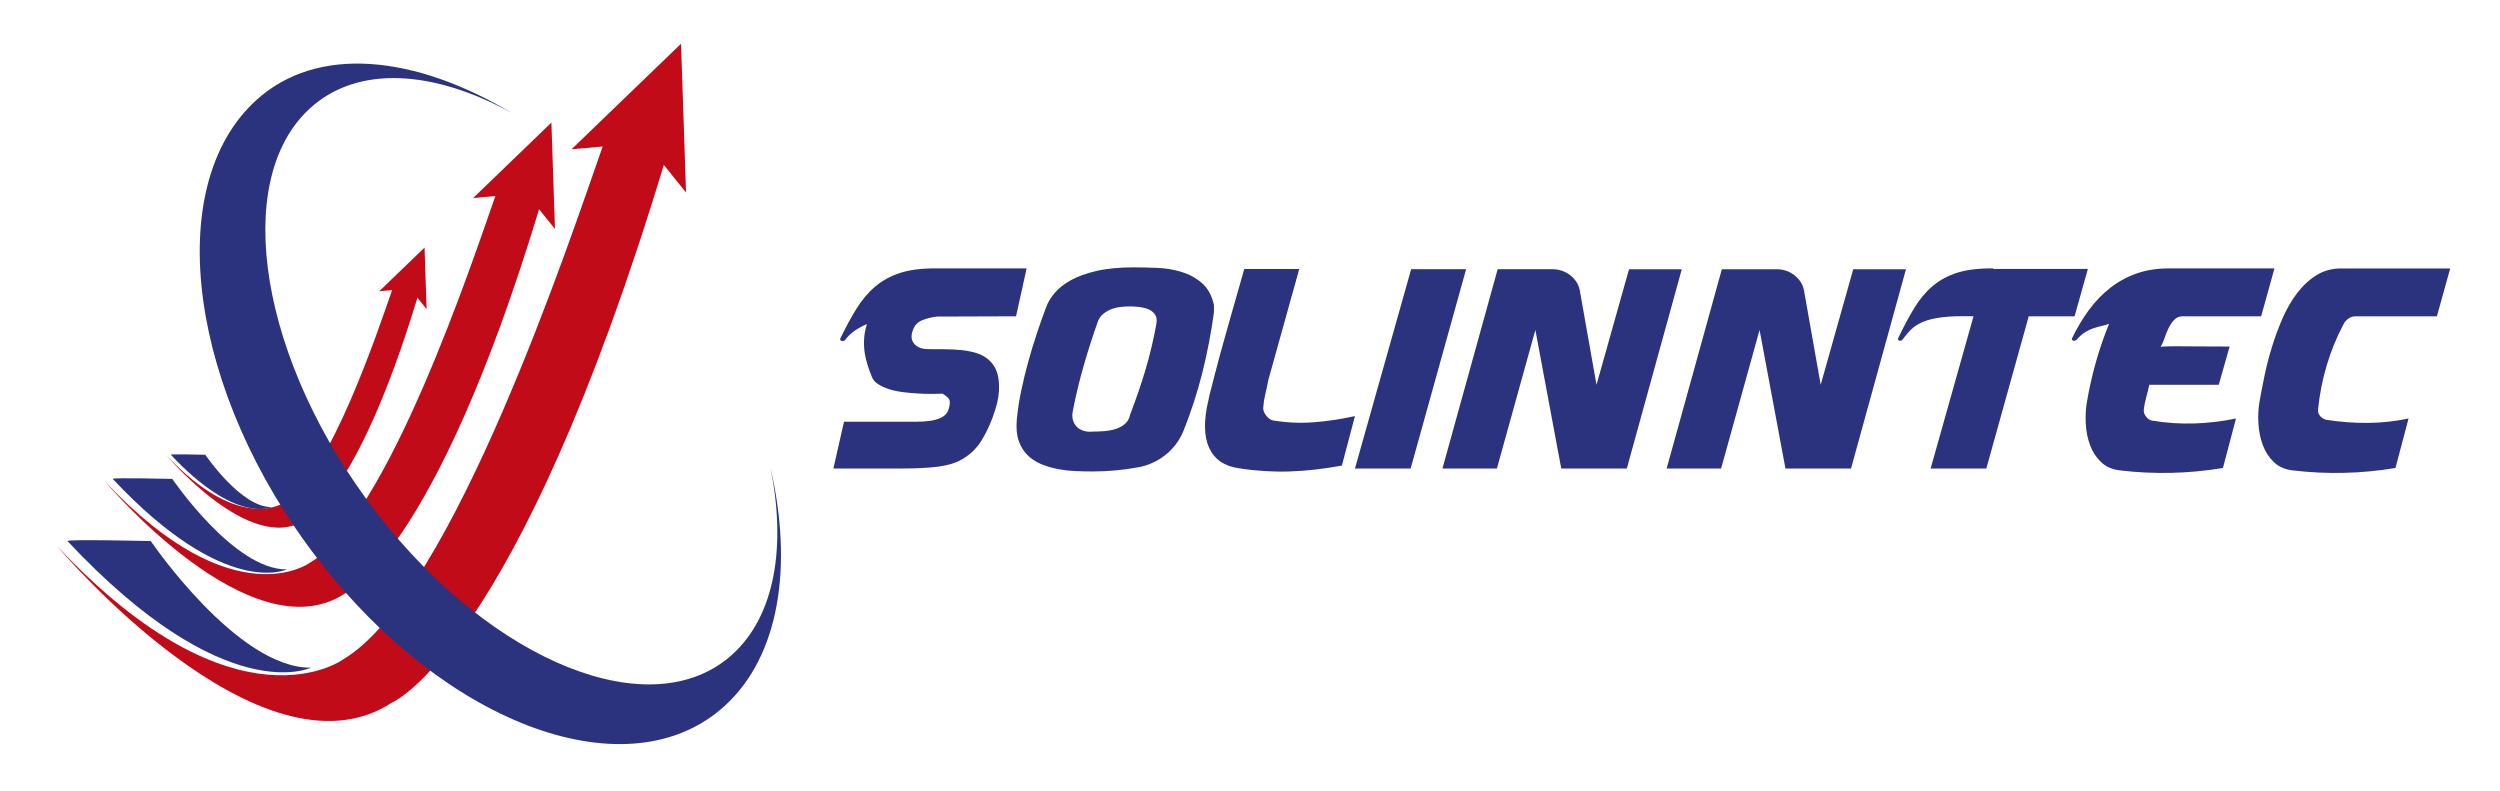 <?xml version="1.0" encoding="utf-8"?>
<!-- Generator: Adobe Illustrator 16.0.0, SVG Export Plug-In . SVG Version: 6.00 Build 0)  -->
<!DOCTYPE svg PUBLIC "-//W3C//DTD SVG 1.1//EN" "http://www.w3.org/Graphics/SVG/1.1/DTD/svg11.dtd">
<svg version="1.1" id="Capa_1" xmlns="http://www.w3.org/2000/svg" xmlns:xlink="http://www.w3.org/1999/xlink" x="0px" y="0px"
	 width="473.977px" height="149.991px" viewBox="0 0 473.977 149.991" enable-background="new 0 0 473.977 149.991"
	 xml:space="preserve">
<g>
	<path fill="#C20B19" d="M129.118,8.289l-20.761,20.014l5.903-0.527c-6.064,17.236-28.406,84.864-49.129,97.194
		c0,0-20.08,15.005-54.314-21.435c0,0,38.618,45.986,63.531,29.651c0,0,23.569-9.722,51.507-101.918l4.215,5.24L129.118,8.289z"/>
	<path fill="#2C337E" d="M12.792,102.582c-0.352-0.377,15.801,0,15.801,0s16.398,24.165,30.354,24.002
		C58.946,126.584,42.747,134.556,12.792,102.582z"/>
	<path fill="#C20B19" d="M104.539,23.241L89.697,37.55l4.22-0.377c-4.336,12.323-20.309,60.676-35.125,69.49
		c0,0-14.356,10.727-38.833-15.325c0,0,27.61,32.878,45.422,21.199c0,0,16.851-6.949,36.825-72.867l3.013,3.746L104.539,23.241z"/>
	<path fill="#2C337E" d="M21.372,90.793c-0.252-0.27,11.296,0,11.296,0s11.724,17.277,21.702,17.159
		C54.37,107.952,42.788,113.652,21.372,90.793z"/>
	<path fill="#C20B19" d="M80.49,46.939l-8.586,8.277l2.442-0.218c-2.508,7.128-11.747,35.096-20.318,40.194
		c0,0-8.304,6.206-22.461-8.864c0,0,15.971,19.019,26.273,12.263c0,0,9.748-4.02,21.3-42.148l1.743,2.167L80.49,46.939z"/>
	<path fill="#2C337E" d="M32.384,86.214c-0.147-0.156,6.533,0,6.533,0s6.782,9.993,12.553,9.926
		C51.471,96.14,44.771,99.436,32.384,86.214z"/>
	<g>
		<path fill="#2C337E" d="M146.057,88.592c3.049,14.982,0.879,28.113-7.159,35.441c-15.132,13.793-45.333,1.805-67.456-26.78
			C49.32,68.671,43.653,34.316,58.785,20.523c9.022-8.225,23.404-7.271,38.234,0.891c0-0.227,0,0.199,0,0
			C78.734,10.49,60.192,8.406,48.547,19.022c-18.003,16.41-12.705,55.414,11.831,87.116c24.538,31.702,59.022,44.098,77.023,27.689
			C147.79,124.357,150.404,107.362,146.057,88.592z"/>
	</g>
	<path fill="#2C337E" d="M160.013,79.953h11.075c0.841,0,1.729,0,2.664,0c0.935,0,1.823-0.059,2.664-0.179
		c0.842-0.118,1.573-0.346,2.197-0.685c0.623-0.337,1.042-0.862,1.261-1.571c0.249-0.878,0.272-1.488,0.07-1.827
		c-0.204-0.338-0.631-0.692-1.286-1.064c-0.561,0.034-1.246,0.051-2.055,0.051c-0.811,0-1.676-0.026-2.594-0.076
		c-0.919-0.051-1.854-0.135-2.804-0.254c-0.951-0.118-1.823-0.304-2.617-0.558c-0.794-0.253-1.488-0.566-2.08-0.938
		c-0.593-0.371-0.998-0.845-1.215-1.419c-0.25-0.609-0.499-1.285-0.748-2.029c-0.25-0.743-0.444-1.539-0.583-2.383
		c-0.141-0.845-0.188-1.741-0.141-2.688c0.047-0.945,0.226-1.909,0.538-2.891c-0.873,0.373-1.658,0.804-2.359,1.293
		c-0.702,0.491-1.286,1.057-1.752,1.699c-0.094,0.102-0.172,0.152-0.234,0.152c-0.156,0.102-0.327,0.11-0.515,0.025
		c-0.187-0.084-0.25-0.229-0.187-0.432c1.028-2.129,2.056-4.023,3.084-5.68c1.028-1.656,2.212-3.051,3.552-4.184
		c1.339-1.132,2.928-1.995,4.766-2.586c1.839-0.591,4.113-0.87,6.822-0.837h17.104l-2.01,9.078l-15,0.05
		c-1.09,0.136-2.032,0.373-2.827,0.71c-0.794,0.338-1.348,0.896-1.659,1.673c-0.343,0.846-0.413,1.547-0.21,2.105
		c0.203,0.557,0.599,0.988,1.192,1.292c0.249,0.136,0.498,0.229,0.748,0.279c0.249,0.05,0.544,0.085,0.888,0.103
		c0.342,0.017,0.748,0.025,1.214,0.025c0.468,0,1.028,0,1.683,0c2.773,0,4.907,0.237,6.402,0.71
		c1.497,0.473,2.617,1.285,3.366,2.434c0.591,0.88,0.918,2.072,0.981,3.576c0.062,1.505-0.171,3.068-0.702,4.691
		c-0.624,2.063-1.457,3.965-2.5,5.706c-1.044,1.742-2.453,3.068-4.229,3.982c-1.091,0.575-2.523,0.971-4.299,1.191
		c-1.775,0.22-4.065,0.33-6.87,0.33h-12.804L160.013,79.953z"/>
	<path fill="#2C337E" d="M227.959,70.646c-0.935,3.735-2.135,7.43-3.598,11.082c-0.78,1.86-1.933,3.381-3.459,4.565
		c-1.525,1.183-3.193,1.944-5,2.281c-1.465,0.271-2.92,0.473-4.37,0.609c-1.448,0.135-2.904,0.203-4.369,0.203
		c-1.059,0-2.166-0.025-3.317-0.076c-1.153-0.051-2.29-0.188-3.412-0.407c-1.121-0.219-2.173-0.54-3.154-0.963
		s-1.831-0.997-2.547-1.725c-0.717-0.727-1.254-1.623-1.613-2.688c-0.358-1.064-0.475-2.358-0.351-3.879
		c0.156-1.759,0.428-3.576,0.819-5.452c0.389-1.877,0.841-3.744,1.355-5.604c0.514-1.858,1.066-3.677,1.659-5.452
		c0.591-1.775,1.183-3.44,1.775-4.996c0.31-0.845,0.833-1.707,1.566-2.586c0.731-0.879,1.744-1.682,3.037-2.409
		c1.292-0.727,2.92-1.318,4.884-1.775c1.962-0.457,4.33-0.685,7.103-0.685c1.37,0,2.857,0.035,4.462,0.102
		c1.604,0.068,3.131,0.321,4.58,0.761c1.449,0.439,2.733,1.141,3.854,2.104c1.123,0.963,1.885,2.358,2.29,4.184v1.37
		C229.624,63.098,228.894,66.91,227.959,70.646z M217.163,70.138c0.842-2.822,1.528-5.705,2.058-8.647
		c0.156-0.777,0.077-1.394-0.234-1.851c-0.311-0.457-0.74-0.794-1.285-1.015c-0.544-0.219-1.145-0.362-1.799-0.431
		c-0.653-0.067-1.215-0.102-1.681-0.102c-0.531,0-1.108,0.034-1.729,0.102c-0.624,0.068-1.223,0.211-1.8,0.431
		c-0.577,0.221-1.098,0.525-1.566,0.913c-0.465,0.39-0.81,0.904-1.027,1.547c-0.935,2.637-1.807,5.359-2.617,8.165
		c-0.81,2.807-1.496,5.646-2.056,8.52c-0.157,0.677-0.164,1.277-0.024,1.8c0.141,0.526,0.381,0.963,0.724,1.318
		c0.343,0.355,0.778,0.618,1.309,0.787c0.528,0.169,1.106,0.219,1.728,0.152c0.593,0,1.271-0.026,2.034-0.076
		c0.763-0.051,1.494-0.178,2.195-0.38c0.702-0.203,1.316-0.524,1.846-0.963c0.53-0.44,0.872-1.049,1.028-1.826
		C215.356,75.776,216.322,72.962,217.163,70.138z"/>
	<path fill="#2C337E" d="M240.016,78.734c0.405,0.542,0.825,0.863,1.261,0.964c2.649,0.44,5.265,0.558,7.852,0.355
		c2.586-0.204,5.172-0.591,7.758-1.166l-2.477,9.382c-3.459,0.642-6.776,1.015-9.954,1.116c-3.179,0.101-6.371-0.102-9.579-0.609
		c-2.743-0.371-4.62-1.665-5.632-3.88c-1.013-2.213-1.051-5.249-0.117-9.103c0.031-0.203,0.077-0.44,0.14-0.71
		c0.063-0.271,0.171-0.703,0.327-1.294c0.156-0.591,0.366-1.411,0.631-2.458c0.265-1.048,0.64-2.46,1.121-4.235
		c0.484-1.775,1.1-3.973,1.847-6.593c0.749-2.62,1.651-5.79,2.711-9.509h10.422l-5.89,21.148c-0.155,0.88-0.334,1.725-0.537,2.537
		c-0.202,0.812-0.335,1.657-0.396,2.536C239.439,77.687,239.61,78.194,240.016,78.734z"/>
	<path fill="#2C337E" d="M267.54,51.043h10.421l-10.514,37.785h-10.562L267.54,51.043z"/>
	<path fill="#2C337E" d="M302.682,72.953l6.169-21.909h10L308.43,88.828h-12.431l-4.907-26.272l-7.29,26.272h-10.328l10.469-37.785
		h10.468c0.561,0,1.121,0.094,1.683,0.279c0.56,0.186,1.074,0.456,1.542,0.811c0.467,0.355,0.864,0.77,1.191,1.243
		c0.327,0.474,0.553,1.015,0.678,1.623L302.682,72.953z"/>
	<path fill="#2C337E" d="M345.187,72.953l6.169-21.909h10l-10.421,37.785h-12.431l-4.907-26.272l-7.29,26.272h-10.328l10.469-37.785
		h10.468c0.561,0,1.121,0.094,1.683,0.279c0.56,0.186,1.074,0.456,1.542,0.811c0.467,0.355,0.864,0.77,1.191,1.243
		c0.327,0.474,0.553,1.015,0.678,1.623L345.187,72.953z"/>
	<path fill="#2C337E" d="M393.32,59.97h-8.692l-8.038,28.858h-10.561l8.13-28.858c-2.43-0.067-4.399-0.008-5.91,0.178
		c-1.513,0.186-2.742,0.481-3.692,0.887c-0.951,0.406-1.706,0.896-2.267,1.471c-0.561,0.576-1.091,1.2-1.59,1.876
		c-0.155,0.203-0.35,0.271-0.583,0.203c-0.234-0.068-0.32-0.219-0.258-0.457c1.028-2.13,2.041-4.023,3.039-5.68
		c0.995-1.656,2.156-3.051,3.48-4.184c1.323-1.133,2.896-1.986,4.72-2.562c1.822-0.574,4.09-0.845,6.799-0.812v0.102h17.945
		L393.32,59.97z"/>
	<path fill="#2C337E" d="M420.657,72.953h-13.179c-0.155,0.778-0.344,1.556-0.562,2.333c-0.218,0.778-0.372,1.556-0.468,2.333
		c-0.062,0.474,0.079,0.93,0.422,1.369c0.342,0.439,0.73,0.694,1.168,0.76c2.647,0.44,5.312,0.618,7.991,0.533
		c2.679-0.084,5.311-0.397,7.897-0.938l-2.477,9.382c-6.48,1.082-12.99,1.233-19.534,0.457c-1.465-0.17-2.655-0.693-3.575-1.572
		c-0.919-0.879-1.611-1.944-2.078-3.195c-0.469-1.251-0.741-2.603-0.818-4.058c-0.078-1.453-0.008-2.822,0.209-4.107
		c0.438-2.569,1.006-5.097,1.707-7.583c0.701-2.484,1.534-4.911,2.5-7.278c-0.437,0.17-0.896,0.304-1.379,0.406
		c-0.483,0.102-0.981,0.237-1.495,0.406c-0.515,0.169-1.044,0.414-1.588,0.735c-0.547,0.321-1.1,0.804-1.66,1.445
		c-0.093,0.102-0.171,0.153-0.233,0.153c-0.156,0.101-0.327,0.11-0.514,0.025c-0.187-0.084-0.234-0.229-0.141-0.432
		c0.936-1.96,2.001-3.753,3.202-5.375c1.198-1.624,2.546-3.018,4.041-4.185c1.496-1.167,3.154-2.07,4.977-2.713
		c1.823-0.642,3.841-0.964,6.053-0.964h20.094l-2.522,9.078h-14.86c-0.655,0-1.192,0.22-1.613,0.659
		c-0.42,0.439-0.779,0.964-1.074,1.573c-0.296,0.608-0.554,1.242-0.772,1.901c-0.217,0.66-0.466,1.209-0.746,1.649
		c0.28-0.034,0.614-0.058,1.004-0.077c0.39-0.016,1.02-0.025,1.893-0.025c0.903,0,2.157,0.009,3.762,0.025
		c1.604,0.019,3.746,0.026,6.426,0.026L420.657,72.953z"/>
	<path fill="#2C337E" d="M439.886,78.887c0.326,0.372,0.725,0.608,1.191,0.71c2.617,0.405,5.226,0.601,7.828,0.583
		c2.601-0.017,5.179-0.296,7.733-0.836l-2.477,9.382c-6.48,1.082-12.977,1.233-19.487,0.457c-1.465-0.17-2.656-0.693-3.574-1.572
		c-0.92-0.879-1.612-1.944-2.08-3.195c-0.467-1.251-0.748-2.603-0.842-4.058c-0.092-1.453-0.03-2.822,0.188-4.107
		c0.248-1.421,0.561-3.044,0.935-4.869c0.373-1.827,0.848-3.678,1.425-5.554c0.576-1.876,1.254-3.71,2.032-5.502
		c0.779-1.792,1.707-3.389,2.781-4.792c1.074-1.403,2.297-2.527,3.668-3.373c1.37-0.845,2.929-1.268,4.674-1.268h20.654
		l-2.523,9.078h-15.468c-0.467,0-0.904,0.144-1.309,0.431c-0.405,0.289-0.717,0.652-0.935,1.091
		c-1.309,2.469-2.368,5.064-3.178,7.785c-0.811,2.722-1.355,5.502-1.635,8.343C439.425,78.093,439.56,78.515,439.886,78.887z"/>
</g>
</svg>

